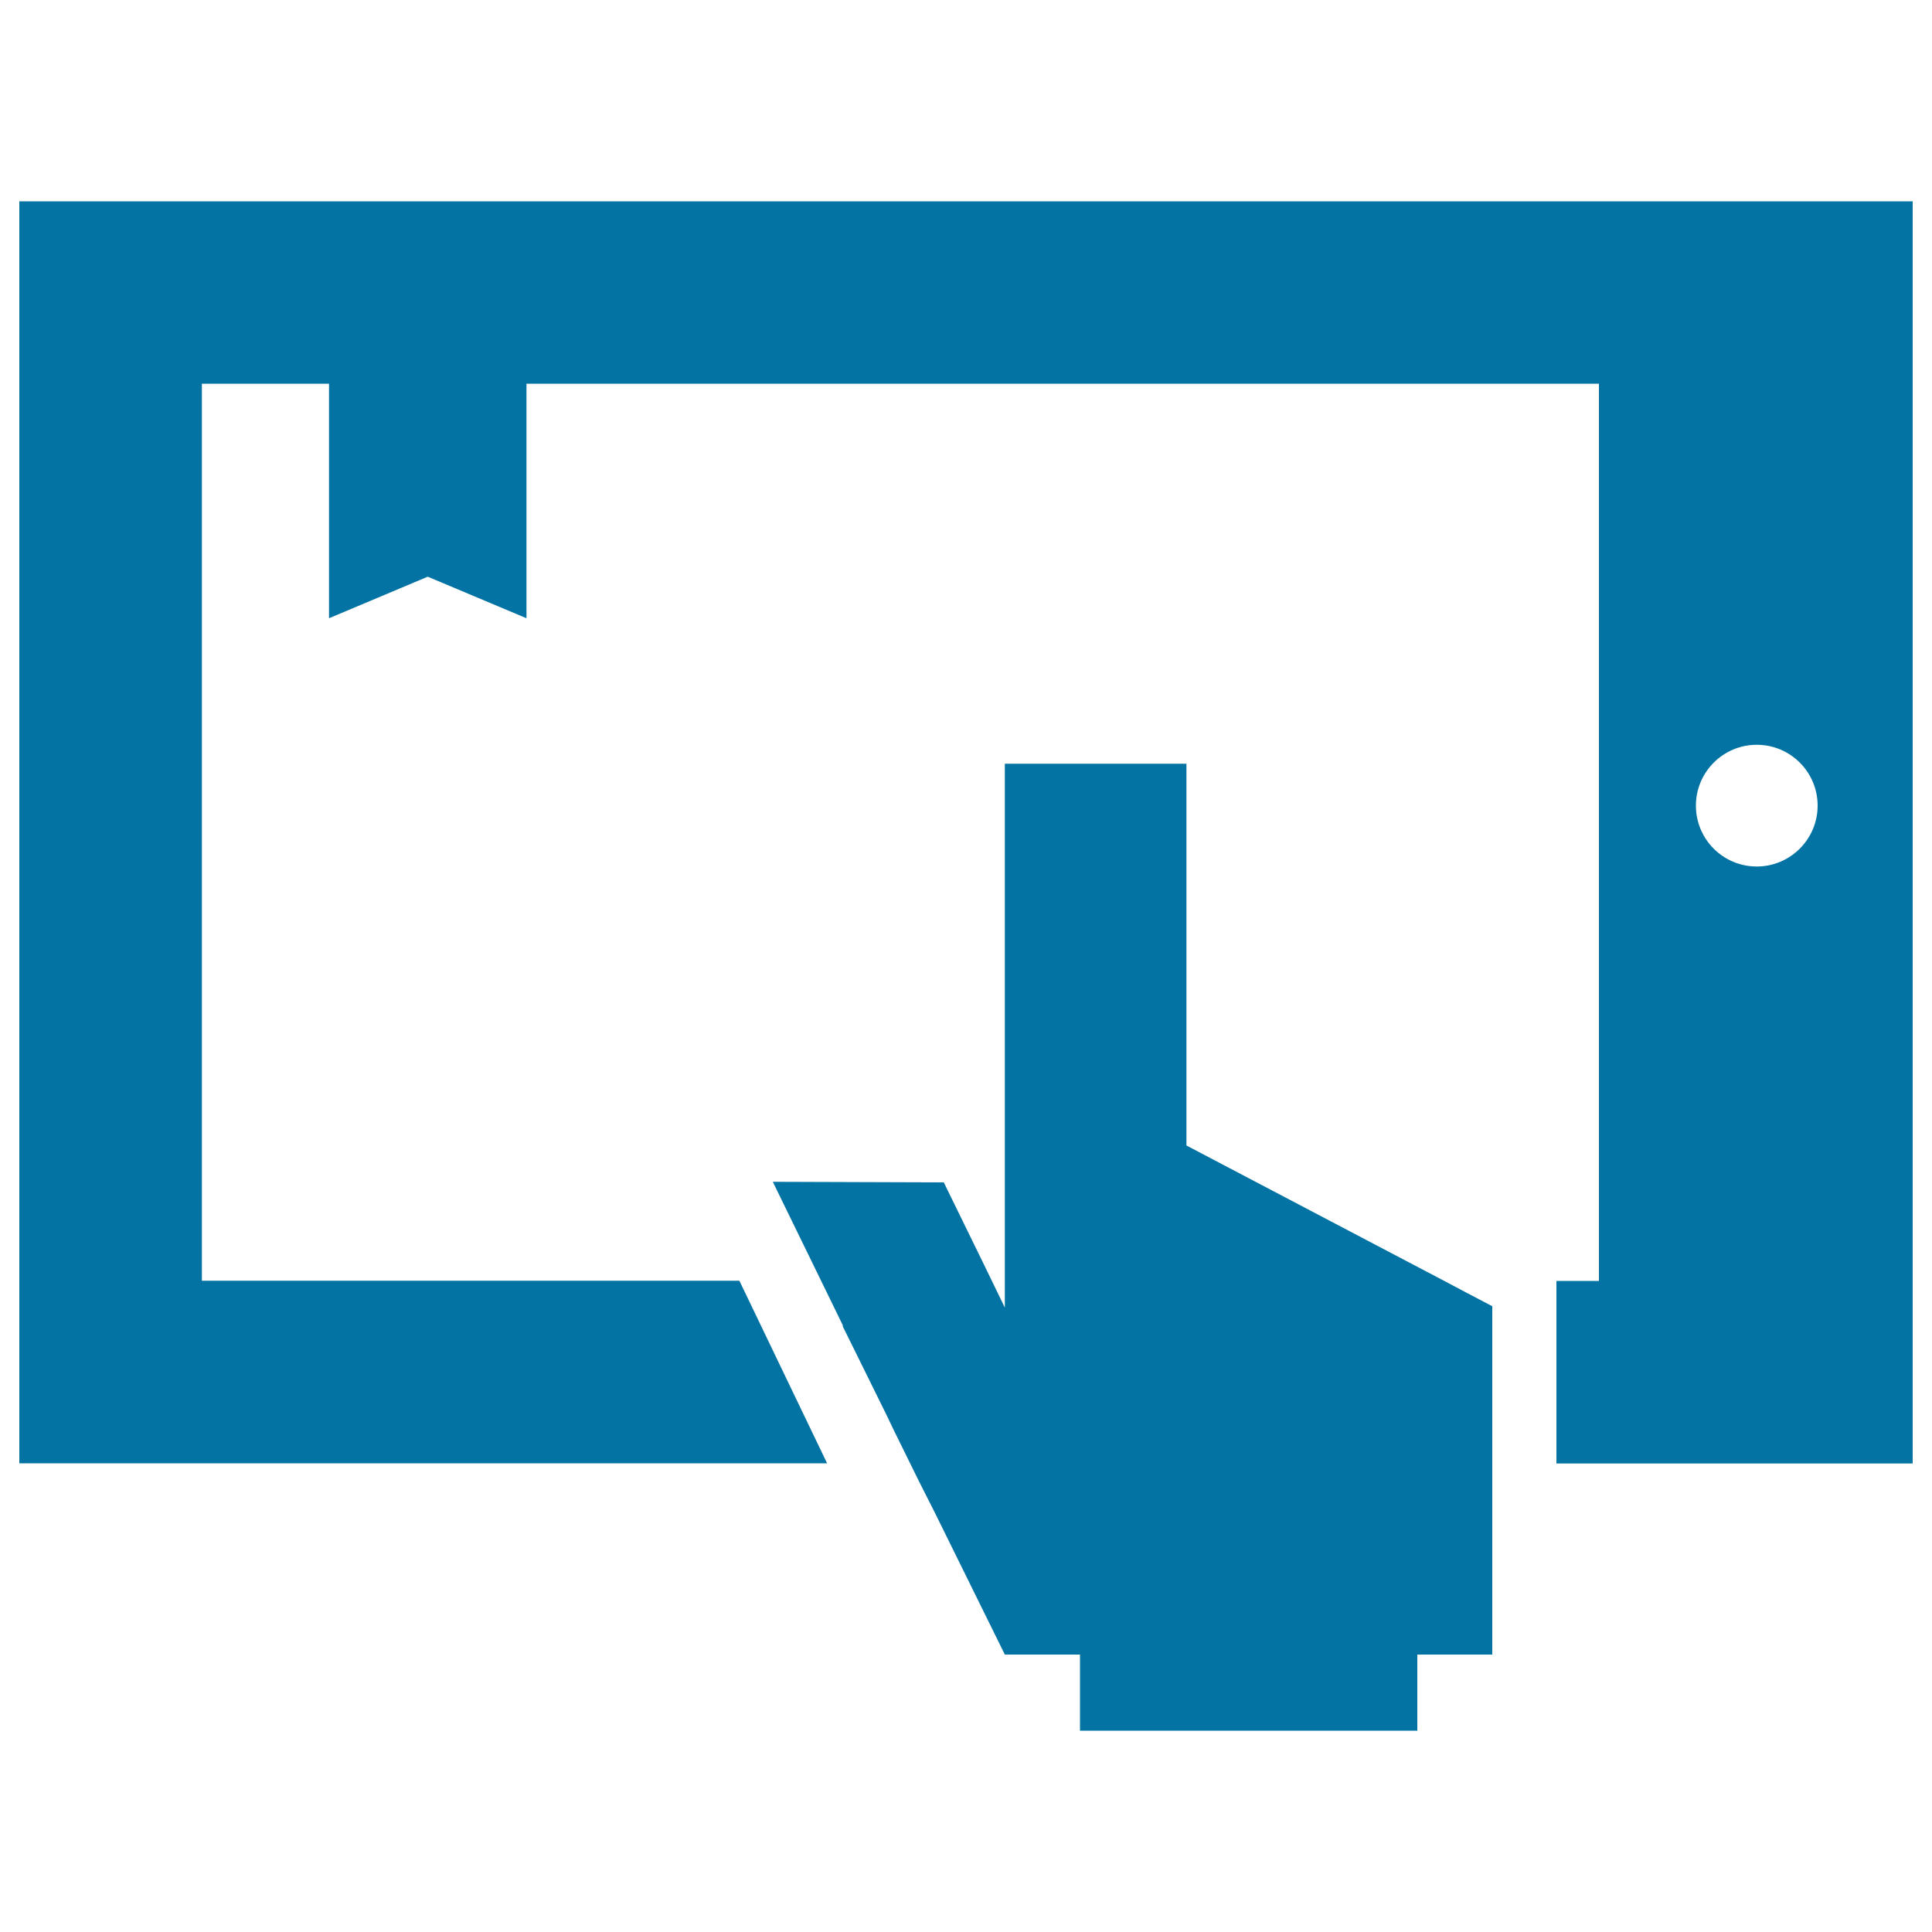 <svg xmlns="http://www.w3.org/2000/svg" viewBox="0 0 1000 1000" style="fill:#0273a2">
<title>Ipad With Hand On Touch Screen SVG icon</title>
<g><g><path d="M10,104.2v653.2h418.1l-45.4-94.5H104.5V198.6h65.8V320l51.1-21.5l51.1,21.5V198.6h555.1V663h-22v94.5H990V104.2H10z M909.3,448.5c-17.4,0-31.5-14.1-31.5-31.5c0-17.4,14.1-31.5,31.5-31.5c17.4,0,31.5,14.1,31.5,31.5C940.8,434.4,926.6,448.5,909.3,448.5z"/><polygon points="746.4,662.4 614.1,592.9 614.1,554.2 614.1,496.9 614.1,395.3 520.1,395.3 520.1,496.9 520.1,554.2 520.1,592.9 520.1,598.5 520.1,635.1 520.1,652.7 520.1,676.8 508.4,652.7 488.5,612 400,611.7 436.4,686.3 436.1,686.3 441.4,697 459.5,733.7 462.4,739.8 462.4,739.8 475.8,767 483.8,782.8 520.1,856.4 559,856.4 559,895.8 733.6,895.8 733.6,856.4 772.4,856.4 772.4,810 772.4,767 772.4,676.1 760,669.6 "/></g></g>
</svg>